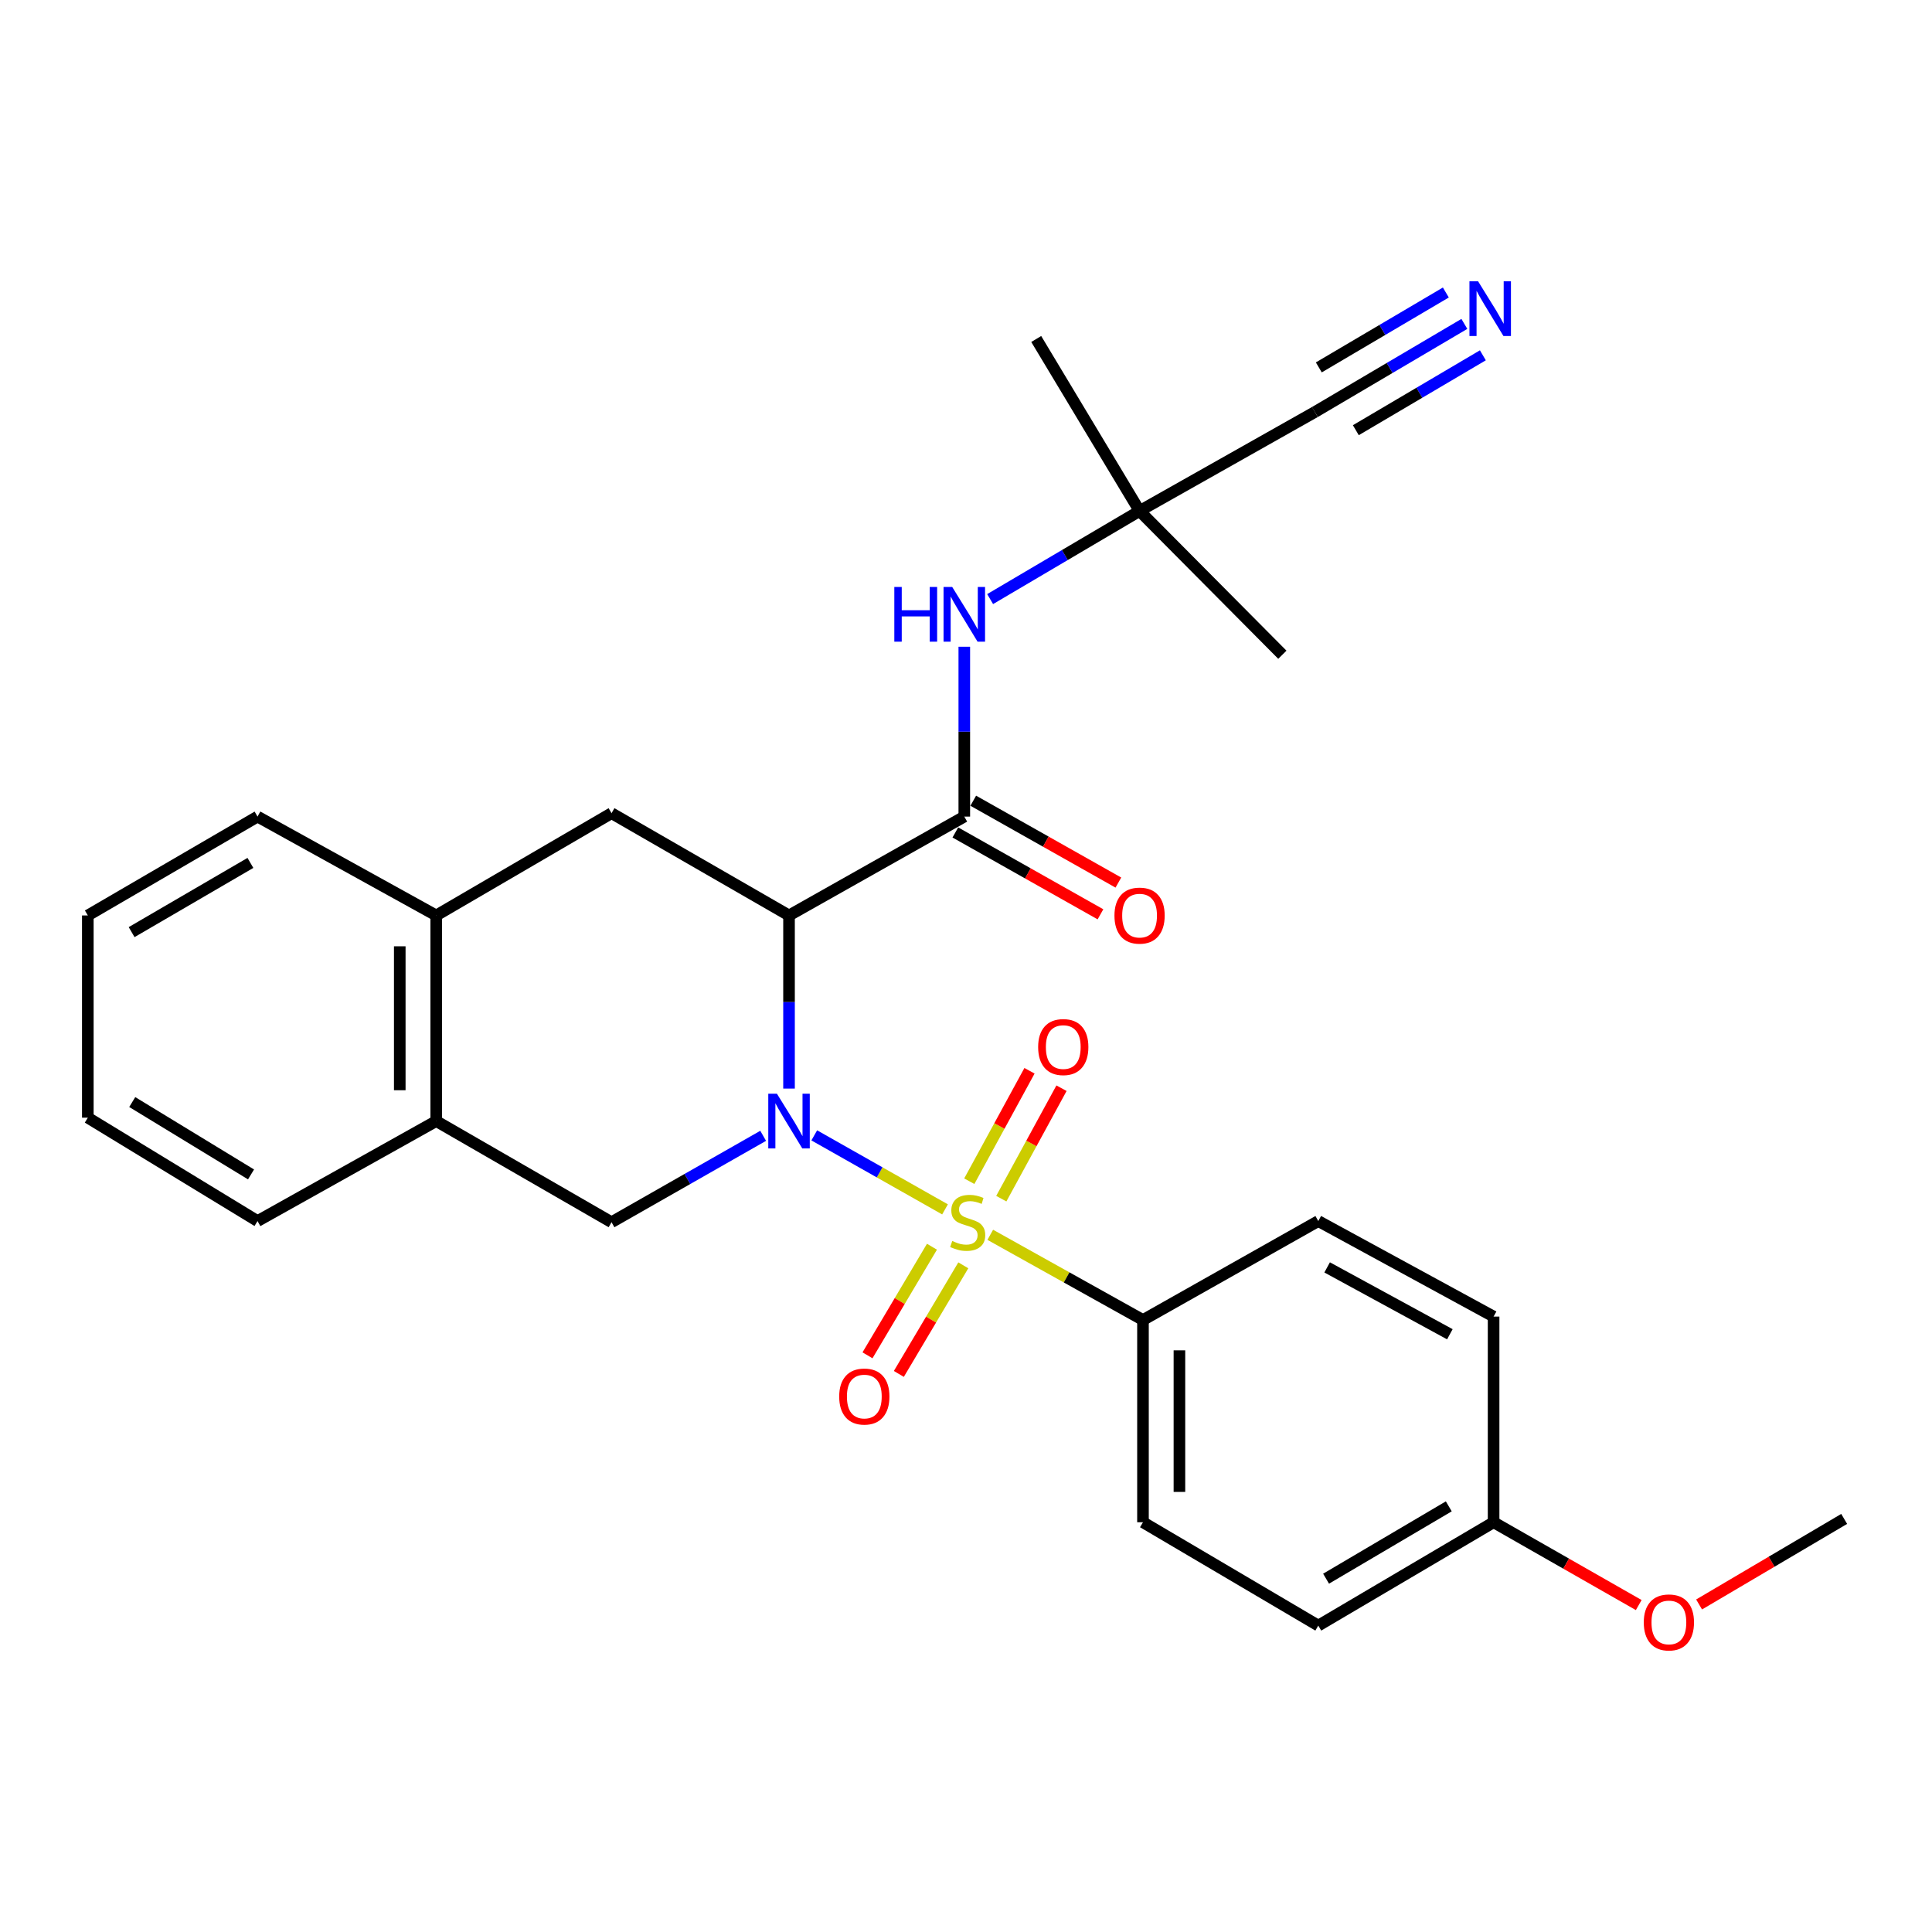 <?xml version='1.0' encoding='iso-8859-1'?>
<svg version='1.1' baseProfile='full'
              xmlns='http://www.w3.org/2000/svg'
                      xmlns:rdkit='http://www.rdkit.org/xml'
                      xmlns:xlink='http://www.w3.org/1999/xlink'
                  xml:space='preserve'
width='1000px' height='1000px' viewBox='0 0 1000 1000'>
<!-- END OF HEADER -->
<rect style='opacity:1.0;fill:#FFFFFF;stroke:none' width='1000' height='1000' x='0' y='0'> </rect>
<path class='bond-0' d='M 489.144,625.973 L 455.301,606.817' style='fill:none;fill-rule:evenodd;stroke:#CCCC00;stroke-width:6px;stroke-linecap:butt;stroke-linejoin:miter;stroke-opacity:1' />
<path class='bond-0' d='M 455.301,606.817 L 421.459,587.662' style='fill:none;fill-rule:evenodd;stroke:#0000FF;stroke-width:6px;stroke-linecap:butt;stroke-linejoin:miter;stroke-opacity:1' />
<path class='bond-5' d='M 512.558,639.131 L 552.079,661.182' style='fill:none;fill-rule:evenodd;stroke:#CCCC00;stroke-width:6px;stroke-linecap:butt;stroke-linejoin:miter;stroke-opacity:1' />
<path class='bond-5' d='M 552.079,661.182 L 591.601,683.233' style='fill:none;fill-rule:evenodd;stroke:#000000;stroke-width:6px;stroke-linecap:butt;stroke-linejoin:miter;stroke-opacity:1' />
<path class='bond-8' d='M 518.269,620.428 L 533.851,591.843' style='fill:none;fill-rule:evenodd;stroke:#CCCC00;stroke-width:6px;stroke-linecap:butt;stroke-linejoin:miter;stroke-opacity:1' />
<path class='bond-8' d='M 533.851,591.843 L 549.432,563.258' style='fill:none;fill-rule:evenodd;stroke:#FF0000;stroke-width:6px;stroke-linecap:butt;stroke-linejoin:miter;stroke-opacity:1' />
<path class='bond-8' d='M 501.703,611.397 L 517.285,582.813' style='fill:none;fill-rule:evenodd;stroke:#CCCC00;stroke-width:6px;stroke-linecap:butt;stroke-linejoin:miter;stroke-opacity:1' />
<path class='bond-8' d='M 517.285,582.813 L 532.866,554.228' style='fill:none;fill-rule:evenodd;stroke:#FF0000;stroke-width:6px;stroke-linecap:butt;stroke-linejoin:miter;stroke-opacity:1' />
<path class='bond-9' d='M 482.38,645.302 L 465.696,673.407' style='fill:none;fill-rule:evenodd;stroke:#CCCC00;stroke-width:6px;stroke-linecap:butt;stroke-linejoin:miter;stroke-opacity:1' />
<path class='bond-9' d='M 465.696,673.407 L 449.013,701.513' style='fill:none;fill-rule:evenodd;stroke:#FF0000;stroke-width:6px;stroke-linecap:butt;stroke-linejoin:miter;stroke-opacity:1' />
<path class='bond-9' d='M 498.604,654.932 L 481.92,683.038' style='fill:none;fill-rule:evenodd;stroke:#CCCC00;stroke-width:6px;stroke-linecap:butt;stroke-linejoin:miter;stroke-opacity:1' />
<path class='bond-9' d='M 481.92,683.038 L 465.237,711.144' style='fill:none;fill-rule:evenodd;stroke:#FF0000;stroke-width:6px;stroke-linecap:butt;stroke-linejoin:miter;stroke-opacity:1' />
<path class='bond-1' d='M 408.399,563.449 L 408.399,518.643' style='fill:none;fill-rule:evenodd;stroke:#0000FF;stroke-width:6px;stroke-linecap:butt;stroke-linejoin:miter;stroke-opacity:1' />
<path class='bond-1' d='M 408.399,518.643 L 408.399,473.837' style='fill:none;fill-rule:evenodd;stroke:#000000;stroke-width:6px;stroke-linecap:butt;stroke-linejoin:miter;stroke-opacity:1' />
<path class='bond-3' d='M 395.016,587.895 L 355.771,610.256' style='fill:none;fill-rule:evenodd;stroke:#0000FF;stroke-width:6px;stroke-linecap:butt;stroke-linejoin:miter;stroke-opacity:1' />
<path class='bond-3' d='M 355.771,610.256 L 316.526,632.616' style='fill:none;fill-rule:evenodd;stroke:#000000;stroke-width:6px;stroke-linecap:butt;stroke-linejoin:miter;stroke-opacity:1' />
<path class='bond-2' d='M 408.399,473.837 L 499.12,422.665' style='fill:none;fill-rule:evenodd;stroke:#000000;stroke-width:6px;stroke-linecap:butt;stroke-linejoin:miter;stroke-opacity:1' />
<path class='bond-4' d='M 408.399,473.837 L 316.526,420.904' style='fill:none;fill-rule:evenodd;stroke:#000000;stroke-width:6px;stroke-linecap:butt;stroke-linejoin:miter;stroke-opacity:1' />
<path class='bond-6' d='M 499.12,422.665 L 499.12,378.707' style='fill:none;fill-rule:evenodd;stroke:#000000;stroke-width:6px;stroke-linecap:butt;stroke-linejoin:miter;stroke-opacity:1' />
<path class='bond-6' d='M 499.12,378.707 L 499.12,334.749' style='fill:none;fill-rule:evenodd;stroke:#0000FF;stroke-width:6px;stroke-linecap:butt;stroke-linejoin:miter;stroke-opacity:1' />
<path class='bond-14' d='M 494.485,430.881 L 532.043,452.067' style='fill:none;fill-rule:evenodd;stroke:#000000;stroke-width:6px;stroke-linecap:butt;stroke-linejoin:miter;stroke-opacity:1' />
<path class='bond-14' d='M 532.043,452.067 L 569.601,473.252' style='fill:none;fill-rule:evenodd;stroke:#FF0000;stroke-width:6px;stroke-linecap:butt;stroke-linejoin:miter;stroke-opacity:1' />
<path class='bond-14' d='M 503.754,414.448 L 541.313,435.633' style='fill:none;fill-rule:evenodd;stroke:#000000;stroke-width:6px;stroke-linecap:butt;stroke-linejoin:miter;stroke-opacity:1' />
<path class='bond-14' d='M 541.313,435.633 L 578.871,456.819' style='fill:none;fill-rule:evenodd;stroke:#FF0000;stroke-width:6px;stroke-linecap:butt;stroke-linejoin:miter;stroke-opacity:1' />
<path class='bond-10' d='M 316.526,632.616 L 225.784,580.27' style='fill:none;fill-rule:evenodd;stroke:#000000;stroke-width:6px;stroke-linecap:butt;stroke-linejoin:miter;stroke-opacity:1' />
<path class='bond-29' d='M 316.526,420.904 L 225.784,473.837' style='fill:none;fill-rule:evenodd;stroke:#000000;stroke-width:6px;stroke-linecap:butt;stroke-linejoin:miter;stroke-opacity:1' />
<path class='bond-15' d='M 591.601,683.233 L 591.601,787.915' style='fill:none;fill-rule:evenodd;stroke:#000000;stroke-width:6px;stroke-linecap:butt;stroke-linejoin:miter;stroke-opacity:1' />
<path class='bond-15' d='M 610.468,698.935 L 610.468,772.213' style='fill:none;fill-rule:evenodd;stroke:#000000;stroke-width:6px;stroke-linecap:butt;stroke-linejoin:miter;stroke-opacity:1' />
<path class='bond-16' d='M 591.601,683.233 L 682.342,632.019' style='fill:none;fill-rule:evenodd;stroke:#000000;stroke-width:6px;stroke-linecap:butt;stroke-linejoin:miter;stroke-opacity:1' />
<path class='bond-13' d='M 512.492,310.087 L 551.166,287.285' style='fill:none;fill-rule:evenodd;stroke:#0000FF;stroke-width:6px;stroke-linecap:butt;stroke-linejoin:miter;stroke-opacity:1' />
<path class='bond-13' d='M 551.166,287.285 L 589.84,264.483' style='fill:none;fill-rule:evenodd;stroke:#000000;stroke-width:6px;stroke-linecap:butt;stroke-linejoin:miter;stroke-opacity:1' />
<path class='bond-7' d='M 757.95,167.653 L 719.271,190.456' style='fill:none;fill-rule:evenodd;stroke:#0000FF;stroke-width:6px;stroke-linecap:butt;stroke-linejoin:miter;stroke-opacity:1' />
<path class='bond-7' d='M 719.271,190.456 L 680.592,213.258' style='fill:none;fill-rule:evenodd;stroke:#000000;stroke-width:6px;stroke-linecap:butt;stroke-linejoin:miter;stroke-opacity:1' />
<path class='bond-7' d='M 748.368,151.4 L 715.491,170.782' style='fill:none;fill-rule:evenodd;stroke:#0000FF;stroke-width:6px;stroke-linecap:butt;stroke-linejoin:miter;stroke-opacity:1' />
<path class='bond-7' d='M 715.491,170.782 L 682.614,190.164' style='fill:none;fill-rule:evenodd;stroke:#000000;stroke-width:6px;stroke-linecap:butt;stroke-linejoin:miter;stroke-opacity:1' />
<path class='bond-7' d='M 767.531,183.906 L 734.654,203.289' style='fill:none;fill-rule:evenodd;stroke:#0000FF;stroke-width:6px;stroke-linecap:butt;stroke-linejoin:miter;stroke-opacity:1' />
<path class='bond-7' d='M 734.654,203.289 L 701.777,222.671' style='fill:none;fill-rule:evenodd;stroke:#000000;stroke-width:6px;stroke-linecap:butt;stroke-linejoin:miter;stroke-opacity:1' />
<path class='bond-11' d='M 225.784,580.27 L 225.784,473.837' style='fill:none;fill-rule:evenodd;stroke:#000000;stroke-width:6px;stroke-linecap:butt;stroke-linejoin:miter;stroke-opacity:1' />
<path class='bond-11' d='M 206.917,564.305 L 206.917,489.802' style='fill:none;fill-rule:evenodd;stroke:#000000;stroke-width:6px;stroke-linecap:butt;stroke-linejoin:miter;stroke-opacity:1' />
<path class='bond-22' d='M 225.784,580.27 L 133.292,632.019' style='fill:none;fill-rule:evenodd;stroke:#000000;stroke-width:6px;stroke-linecap:butt;stroke-linejoin:miter;stroke-opacity:1' />
<path class='bond-21' d='M 225.784,473.837 L 133.292,422.665' style='fill:none;fill-rule:evenodd;stroke:#000000;stroke-width:6px;stroke-linecap:butt;stroke-linejoin:miter;stroke-opacity:1' />
<path class='bond-12' d='M 680.592,213.258 L 589.84,264.483' style='fill:none;fill-rule:evenodd;stroke:#000000;stroke-width:6px;stroke-linecap:butt;stroke-linejoin:miter;stroke-opacity:1' />
<path class='bond-23' d='M 589.84,264.483 L 663.747,338.894' style='fill:none;fill-rule:evenodd;stroke:#000000;stroke-width:6px;stroke-linecap:butt;stroke-linejoin:miter;stroke-opacity:1' />
<path class='bond-24' d='M 589.84,264.483 L 536.351,175.461' style='fill:none;fill-rule:evenodd;stroke:#000000;stroke-width:6px;stroke-linecap:butt;stroke-linejoin:miter;stroke-opacity:1' />
<path class='bond-19' d='M 591.601,787.915 L 682.342,841.404' style='fill:none;fill-rule:evenodd;stroke:#000000;stroke-width:6px;stroke-linecap:butt;stroke-linejoin:miter;stroke-opacity:1' />
<path class='bond-18' d='M 682.342,632.019 L 773.084,681.462' style='fill:none;fill-rule:evenodd;stroke:#000000;stroke-width:6px;stroke-linecap:butt;stroke-linejoin:miter;stroke-opacity:1' />
<path class='bond-18' d='M 686.926,656.003 L 750.445,690.613' style='fill:none;fill-rule:evenodd;stroke:#000000;stroke-width:6px;stroke-linecap:butt;stroke-linejoin:miter;stroke-opacity:1' />
<path class='bond-17' d='M 773.084,787.915 L 773.084,681.462' style='fill:none;fill-rule:evenodd;stroke:#000000;stroke-width:6px;stroke-linecap:butt;stroke-linejoin:miter;stroke-opacity:1' />
<path class='bond-20' d='M 773.084,787.915 L 810.643,809.346' style='fill:none;fill-rule:evenodd;stroke:#000000;stroke-width:6px;stroke-linecap:butt;stroke-linejoin:miter;stroke-opacity:1' />
<path class='bond-20' d='M 810.643,809.346 L 848.203,830.777' style='fill:none;fill-rule:evenodd;stroke:#FF0000;stroke-width:6px;stroke-linecap:butt;stroke-linejoin:miter;stroke-opacity:1' />
<path class='bond-28' d='M 773.084,787.915 L 682.342,841.404' style='fill:none;fill-rule:evenodd;stroke:#000000;stroke-width:6px;stroke-linecap:butt;stroke-linejoin:miter;stroke-opacity:1' />
<path class='bond-28' d='M 749.891,779.685 L 686.373,817.127' style='fill:none;fill-rule:evenodd;stroke:#000000;stroke-width:6px;stroke-linecap:butt;stroke-linejoin:miter;stroke-opacity:1' />
<path class='bond-25' d='M 879.448,830.467 L 916.997,808.326' style='fill:none;fill-rule:evenodd;stroke:#FF0000;stroke-width:6px;stroke-linecap:butt;stroke-linejoin:miter;stroke-opacity:1' />
<path class='bond-25' d='M 916.997,808.326 L 954.545,786.186' style='fill:none;fill-rule:evenodd;stroke:#000000;stroke-width:6px;stroke-linecap:butt;stroke-linejoin:miter;stroke-opacity:1' />
<path class='bond-30' d='M 133.292,422.665 L 45.455,473.837' style='fill:none;fill-rule:evenodd;stroke:#000000;stroke-width:6px;stroke-linecap:butt;stroke-linejoin:miter;stroke-opacity:1' />
<path class='bond-30' d='M 129.614,446.643 L 68.128,482.464' style='fill:none;fill-rule:evenodd;stroke:#000000;stroke-width:6px;stroke-linecap:butt;stroke-linejoin:miter;stroke-opacity:1' />
<path class='bond-27' d='M 133.292,632.019 L 45.455,578.509' style='fill:none;fill-rule:evenodd;stroke:#000000;stroke-width:6px;stroke-linecap:butt;stroke-linejoin:miter;stroke-opacity:1' />
<path class='bond-27' d='M 129.933,607.879 L 68.446,570.422' style='fill:none;fill-rule:evenodd;stroke:#000000;stroke-width:6px;stroke-linecap:butt;stroke-linejoin:miter;stroke-opacity:1' />
<path class='bond-26' d='M 45.455,473.837 L 45.455,578.509' style='fill:none;fill-rule:evenodd;stroke:#000000;stroke-width:6px;stroke-linecap:butt;stroke-linejoin:miter;stroke-opacity:1' />
<path  class='atom-0' d='M 492.88 642.336
Q 493.2 642.456, 494.52 643.016
Q 495.84 643.576, 497.28 643.936
Q 498.76 644.256, 500.2 644.256
Q 502.88 644.256, 504.44 642.976
Q 506 641.656, 506 639.376
Q 506 637.816, 505.2 636.856
Q 504.44 635.896, 503.24 635.376
Q 502.04 634.856, 500.04 634.256
Q 497.52 633.496, 496 632.776
Q 494.52 632.056, 493.44 630.536
Q 492.4 629.016, 492.4 626.456
Q 492.4 622.896, 494.8 620.696
Q 497.24 618.496, 502.04 618.496
Q 505.32 618.496, 509.04 620.056
L 508.12 623.136
Q 504.72 621.736, 502.16 621.736
Q 499.4 621.736, 497.88 622.896
Q 496.36 624.016, 496.4 625.976
Q 496.4 627.496, 497.16 628.416
Q 497.96 629.336, 499.08 629.856
Q 500.24 630.376, 502.16 630.976
Q 504.72 631.776, 506.24 632.576
Q 507.76 633.376, 508.84 635.016
Q 509.96 636.616, 509.96 639.376
Q 509.96 643.296, 507.32 645.416
Q 504.72 647.496, 500.36 647.496
Q 497.84 647.496, 495.92 646.936
Q 494.04 646.416, 491.8 645.496
L 492.88 642.336
' fill='#CCCC00'/>
<path  class='atom-1' d='M 402.139 566.11
L 411.419 581.11
Q 412.339 582.59, 413.819 585.27
Q 415.299 587.95, 415.379 588.11
L 415.379 566.11
L 419.139 566.11
L 419.139 594.43
L 415.259 594.43
L 405.299 578.03
Q 404.139 576.11, 402.899 573.91
Q 401.699 571.71, 401.339 571.03
L 401.339 594.43
L 397.659 594.43
L 397.659 566.11
L 402.139 566.11
' fill='#0000FF'/>
<path  class='atom-7' d='M 462.9 303.812
L 466.74 303.812
L 466.74 315.852
L 481.22 315.852
L 481.22 303.812
L 485.06 303.812
L 485.06 332.132
L 481.22 332.132
L 481.22 319.052
L 466.74 319.052
L 466.74 332.132
L 462.9 332.132
L 462.9 303.812
' fill='#0000FF'/>
<path  class='atom-7' d='M 492.86 303.812
L 502.14 318.812
Q 503.06 320.292, 504.54 322.972
Q 506.02 325.652, 506.1 325.812
L 506.1 303.812
L 509.86 303.812
L 509.86 332.132
L 505.98 332.132
L 496.02 315.732
Q 494.86 313.812, 493.62 311.612
Q 492.42 309.412, 492.06 308.732
L 492.06 332.132
L 488.38 332.132
L 488.38 303.812
L 492.86 303.812
' fill='#0000FF'/>
<path  class='atom-8' d='M 765.063 145.609
L 774.343 160.609
Q 775.263 162.089, 776.743 164.769
Q 778.223 167.449, 778.303 167.609
L 778.303 145.609
L 782.063 145.609
L 782.063 173.929
L 778.183 173.929
L 768.223 157.529
Q 767.063 155.609, 765.823 153.409
Q 764.623 151.209, 764.263 150.529
L 764.263 173.929
L 760.583 173.929
L 760.583 145.609
L 765.063 145.609
' fill='#0000FF'/>
<path  class='atom-9' d='M 537.344 541.955
Q 537.344 535.155, 540.704 531.355
Q 544.064 527.555, 550.344 527.555
Q 556.624 527.555, 559.984 531.355
Q 563.344 535.155, 563.344 541.955
Q 563.344 548.835, 559.944 552.755
Q 556.544 556.635, 550.344 556.635
Q 544.104 556.635, 540.704 552.755
Q 537.344 548.875, 537.344 541.955
M 550.344 553.435
Q 554.664 553.435, 556.984 550.555
Q 559.344 547.635, 559.344 541.955
Q 559.344 536.395, 556.984 533.595
Q 554.664 530.755, 550.344 530.755
Q 546.024 530.755, 543.664 533.555
Q 541.344 536.355, 541.344 541.955
Q 541.344 547.675, 543.664 550.555
Q 546.024 553.435, 550.344 553.435
' fill='#FF0000'/>
<path  class='atom-10' d='M 434.371 722.84
Q 434.371 716.04, 437.731 712.24
Q 441.091 708.44, 447.371 708.44
Q 453.651 708.44, 457.011 712.24
Q 460.371 716.04, 460.371 722.84
Q 460.371 729.72, 456.971 733.64
Q 453.571 737.52, 447.371 737.52
Q 441.131 737.52, 437.731 733.64
Q 434.371 729.76, 434.371 722.84
M 447.371 734.32
Q 451.691 734.32, 454.011 731.44
Q 456.371 728.52, 456.371 722.84
Q 456.371 717.28, 454.011 714.48
Q 451.691 711.64, 447.371 711.64
Q 443.051 711.64, 440.691 714.44
Q 438.371 717.24, 438.371 722.84
Q 438.371 728.56, 440.691 731.44
Q 443.051 734.32, 447.371 734.32
' fill='#FF0000'/>
<path  class='atom-15' d='M 576.84 473.917
Q 576.84 467.117, 580.2 463.317
Q 583.56 459.517, 589.84 459.517
Q 596.12 459.517, 599.48 463.317
Q 602.84 467.117, 602.84 473.917
Q 602.84 480.797, 599.44 484.717
Q 596.04 488.597, 589.84 488.597
Q 583.6 488.597, 580.2 484.717
Q 576.84 480.837, 576.84 473.917
M 589.84 485.397
Q 594.16 485.397, 596.48 482.517
Q 598.84 479.597, 598.84 473.917
Q 598.84 468.357, 596.48 465.557
Q 594.16 462.717, 589.84 462.717
Q 585.52 462.717, 583.16 465.517
Q 580.84 468.317, 580.84 473.917
Q 580.84 479.637, 583.16 482.517
Q 585.52 485.397, 589.84 485.397
' fill='#FF0000'/>
<path  class='atom-21' d='M 850.815 839.765
Q 850.815 832.965, 854.175 829.165
Q 857.535 825.365, 863.815 825.365
Q 870.095 825.365, 873.455 829.165
Q 876.815 832.965, 876.815 839.765
Q 876.815 846.645, 873.415 850.565
Q 870.015 854.445, 863.815 854.445
Q 857.575 854.445, 854.175 850.565
Q 850.815 846.685, 850.815 839.765
M 863.815 851.245
Q 868.135 851.245, 870.455 848.365
Q 872.815 845.445, 872.815 839.765
Q 872.815 834.205, 870.455 831.405
Q 868.135 828.565, 863.815 828.565
Q 859.495 828.565, 857.135 831.365
Q 854.815 834.165, 854.815 839.765
Q 854.815 845.485, 857.135 848.365
Q 859.495 851.245, 863.815 851.245
' fill='#FF0000'/>
</svg>
